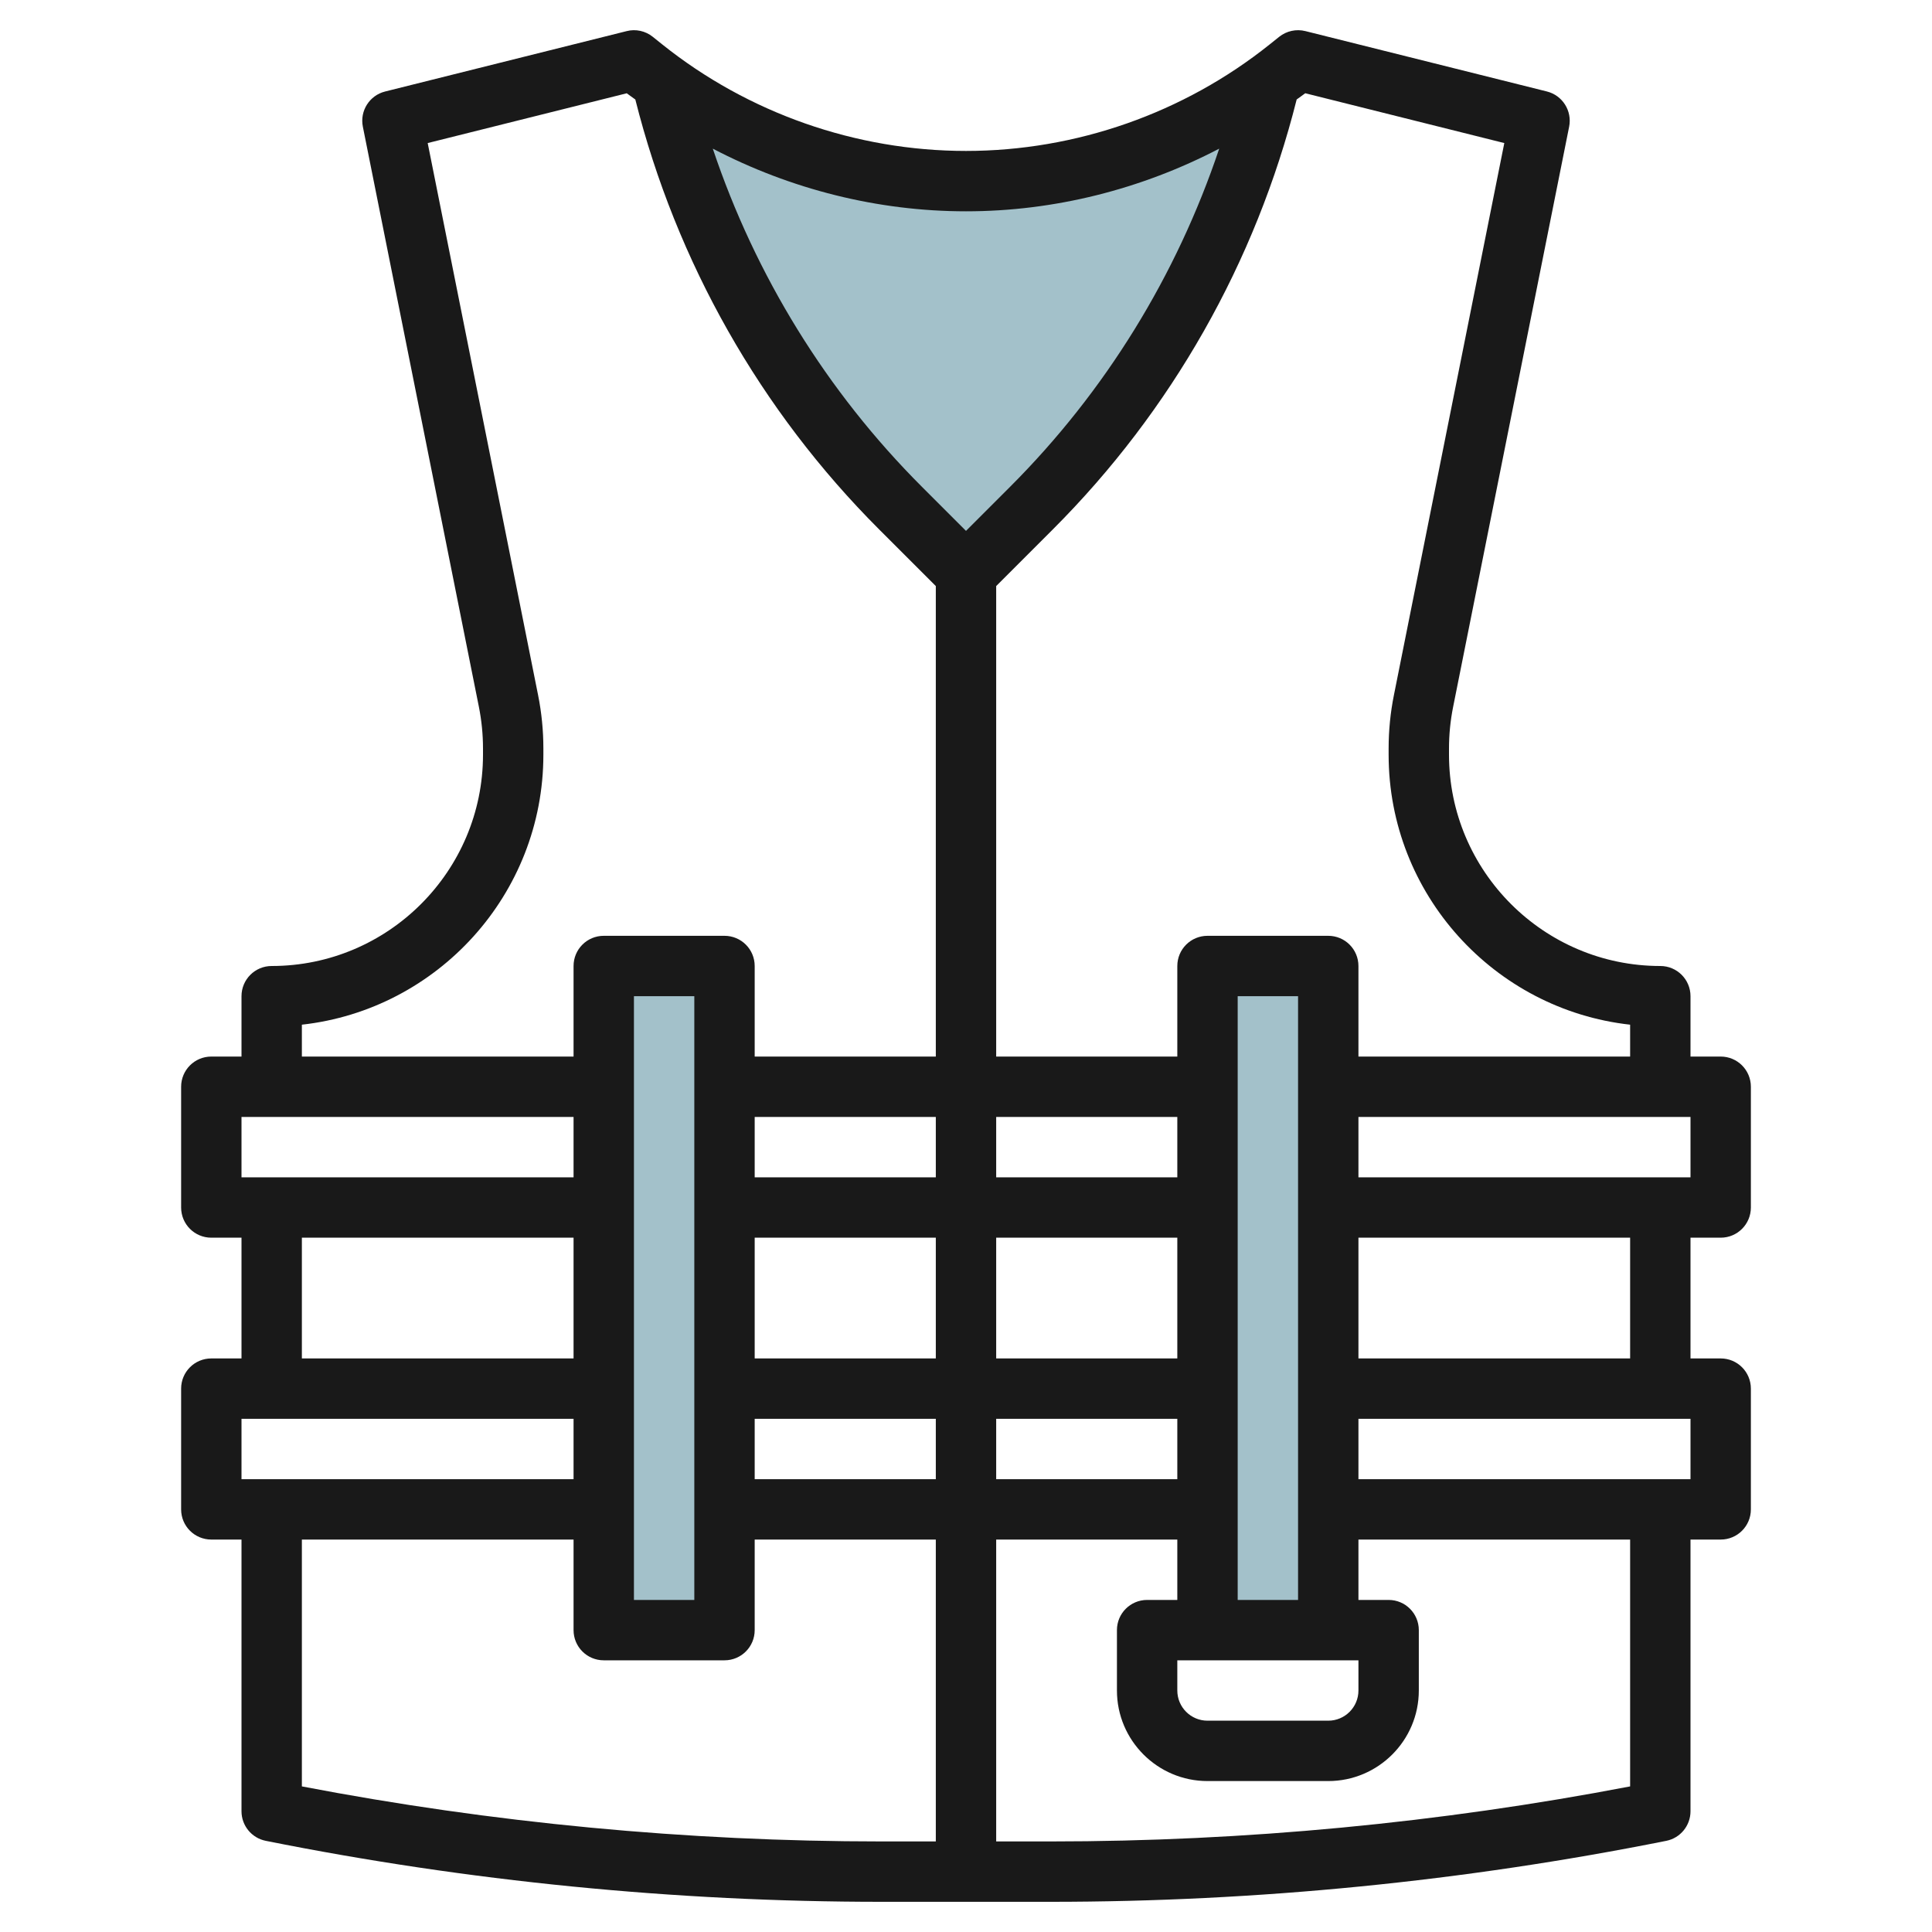 <svg id="Layer_3" enable-background="new 0 0 64 64" height="512" viewBox="0 0 64 64" width="512" xmlns="http://www.w3.org/2000/svg"><g><g fill="#a3c1ca"><path d="m32 19 2.169-2.169c3.815-3.816 6.522-8.596 7.831-13.831v-.246c-2.908 2.098-6.4 3.246-10 3.246s-7.092-1.148-10-3.246v.246c1.309 5.235 4.016 10.015 7.831 13.831z"/><path d="m40 32h4v22h-4z"/><path d="m20 32h4v22h-4z"/></g><path d="m57 35h-1v-2c0-.553-.447-1-1-1-3.859 0-7-3.141-7-7v-.208c0-.461.046-.922.136-1.372l3.844-19.224c.104-.523-.22-1.037-.738-1.166l-8-2c-.3-.075-.624-.006-.867.189l-.314.251c-2.845 2.277-6.418 3.53-10.061 3.53s-7.216-1.253-10.061-3.528l-.314-.252c-.243-.195-.565-.267-.867-.189l-8 2c-.519.129-.843.643-.738 1.166l3.845 19.224c.089.449.135.91.135 1.371v.208c0 3.859-3.141 7-7 7-.553 0-1 .447-1 1v2h-1c-.553 0-1 .447-1 1v4c0 .553.447 1 1 1h1v4h-1c-.553 0-1 .447-1 1v4c0 .553.447 1 1 1h1v9c0 .477.337.887.804.98 6.7 1.34 13.562 2.02 20.395 2.02h5.604c6.833 0 13.694-.68 20.395-2.02.465-.093.802-.503.802-.98v-9h1c.553 0 1-.447 1-1v-4c0-.553-.447-1-1-1h-1v-4h1c.553 0 1-.447 1-1v-4c0-.553-.447-1-1-1zm-7.168-30.261-3.657 18.288c-.116.578-.175 1.172-.175 1.765v.208c0 4.625 3.506 8.445 8 8.944v1.056h-9v-3c0-.553-.447-1-1-1h-4c-.553 0-1 .447-1 1v3h-6v-15.586l1.876-1.876c3.93-3.929 6.722-8.853 8.078-14.243.093-.071.192-.133.284-.206zm-24.832 32.261h6v2h-6zm14 8h-6v-4h6zm0-6h-6v-2h6zm-14 2h6v4h-6zm0 6h6v2h-6zm8 0h6v2h-6zm12 8v1c0 .552-.448 1-1 1h-4c-.552 0-1-.448-1-1v-1zm-4-2v-20h2v20zm-.612-48.076c-1.411 4.208-3.774 8.048-6.926 11.2l-1.462 1.462-1.462-1.462c-3.152-3.152-5.515-6.992-6.926-11.2 2.578 1.346 5.461 2.076 8.388 2.076s5.81-.731 8.388-2.076zm-30.388 29.02c4.494-.499 8-4.319 8-8.944v-.208c0-.593-.059-1.187-.175-1.765l-3.657-18.288 6.594-1.649c.092.073.191.135.284.206 1.357 5.389 4.148 10.313 8.078 14.243l1.876 1.875v15.586h-6v-3c0-.553-.447-1-1-1h-4c-.553 0-1 .447-1 1v3h-9zm13-.944v20h-2v-20zm-15 4h11v2h-11zm2 4h9v4h-9zm-2 6h11v2h-11zm2 12.177v-8.177h9v3c0 .553.447 1 1 1h4c.553 0 1-.447 1-1v-3h6v10h-1.802c-6.428 0-12.883-.613-19.198-1.823zm44 0c-6.315 1.21-12.77 1.823-19.198 1.823h-1.802v-10h6v2h-1c-.553 0-1 .447-1 1v2c0 1.654 1.346 3 3 3h4c1.654 0 3-1.346 3-3v-2c0-.553-.447-1-1-1h-1v-2h9zm2-10.177h-11v-2h11zm-2-4h-9v-4h9zm2-6h-11v-2h11z" fill="#191919"/></g></svg>